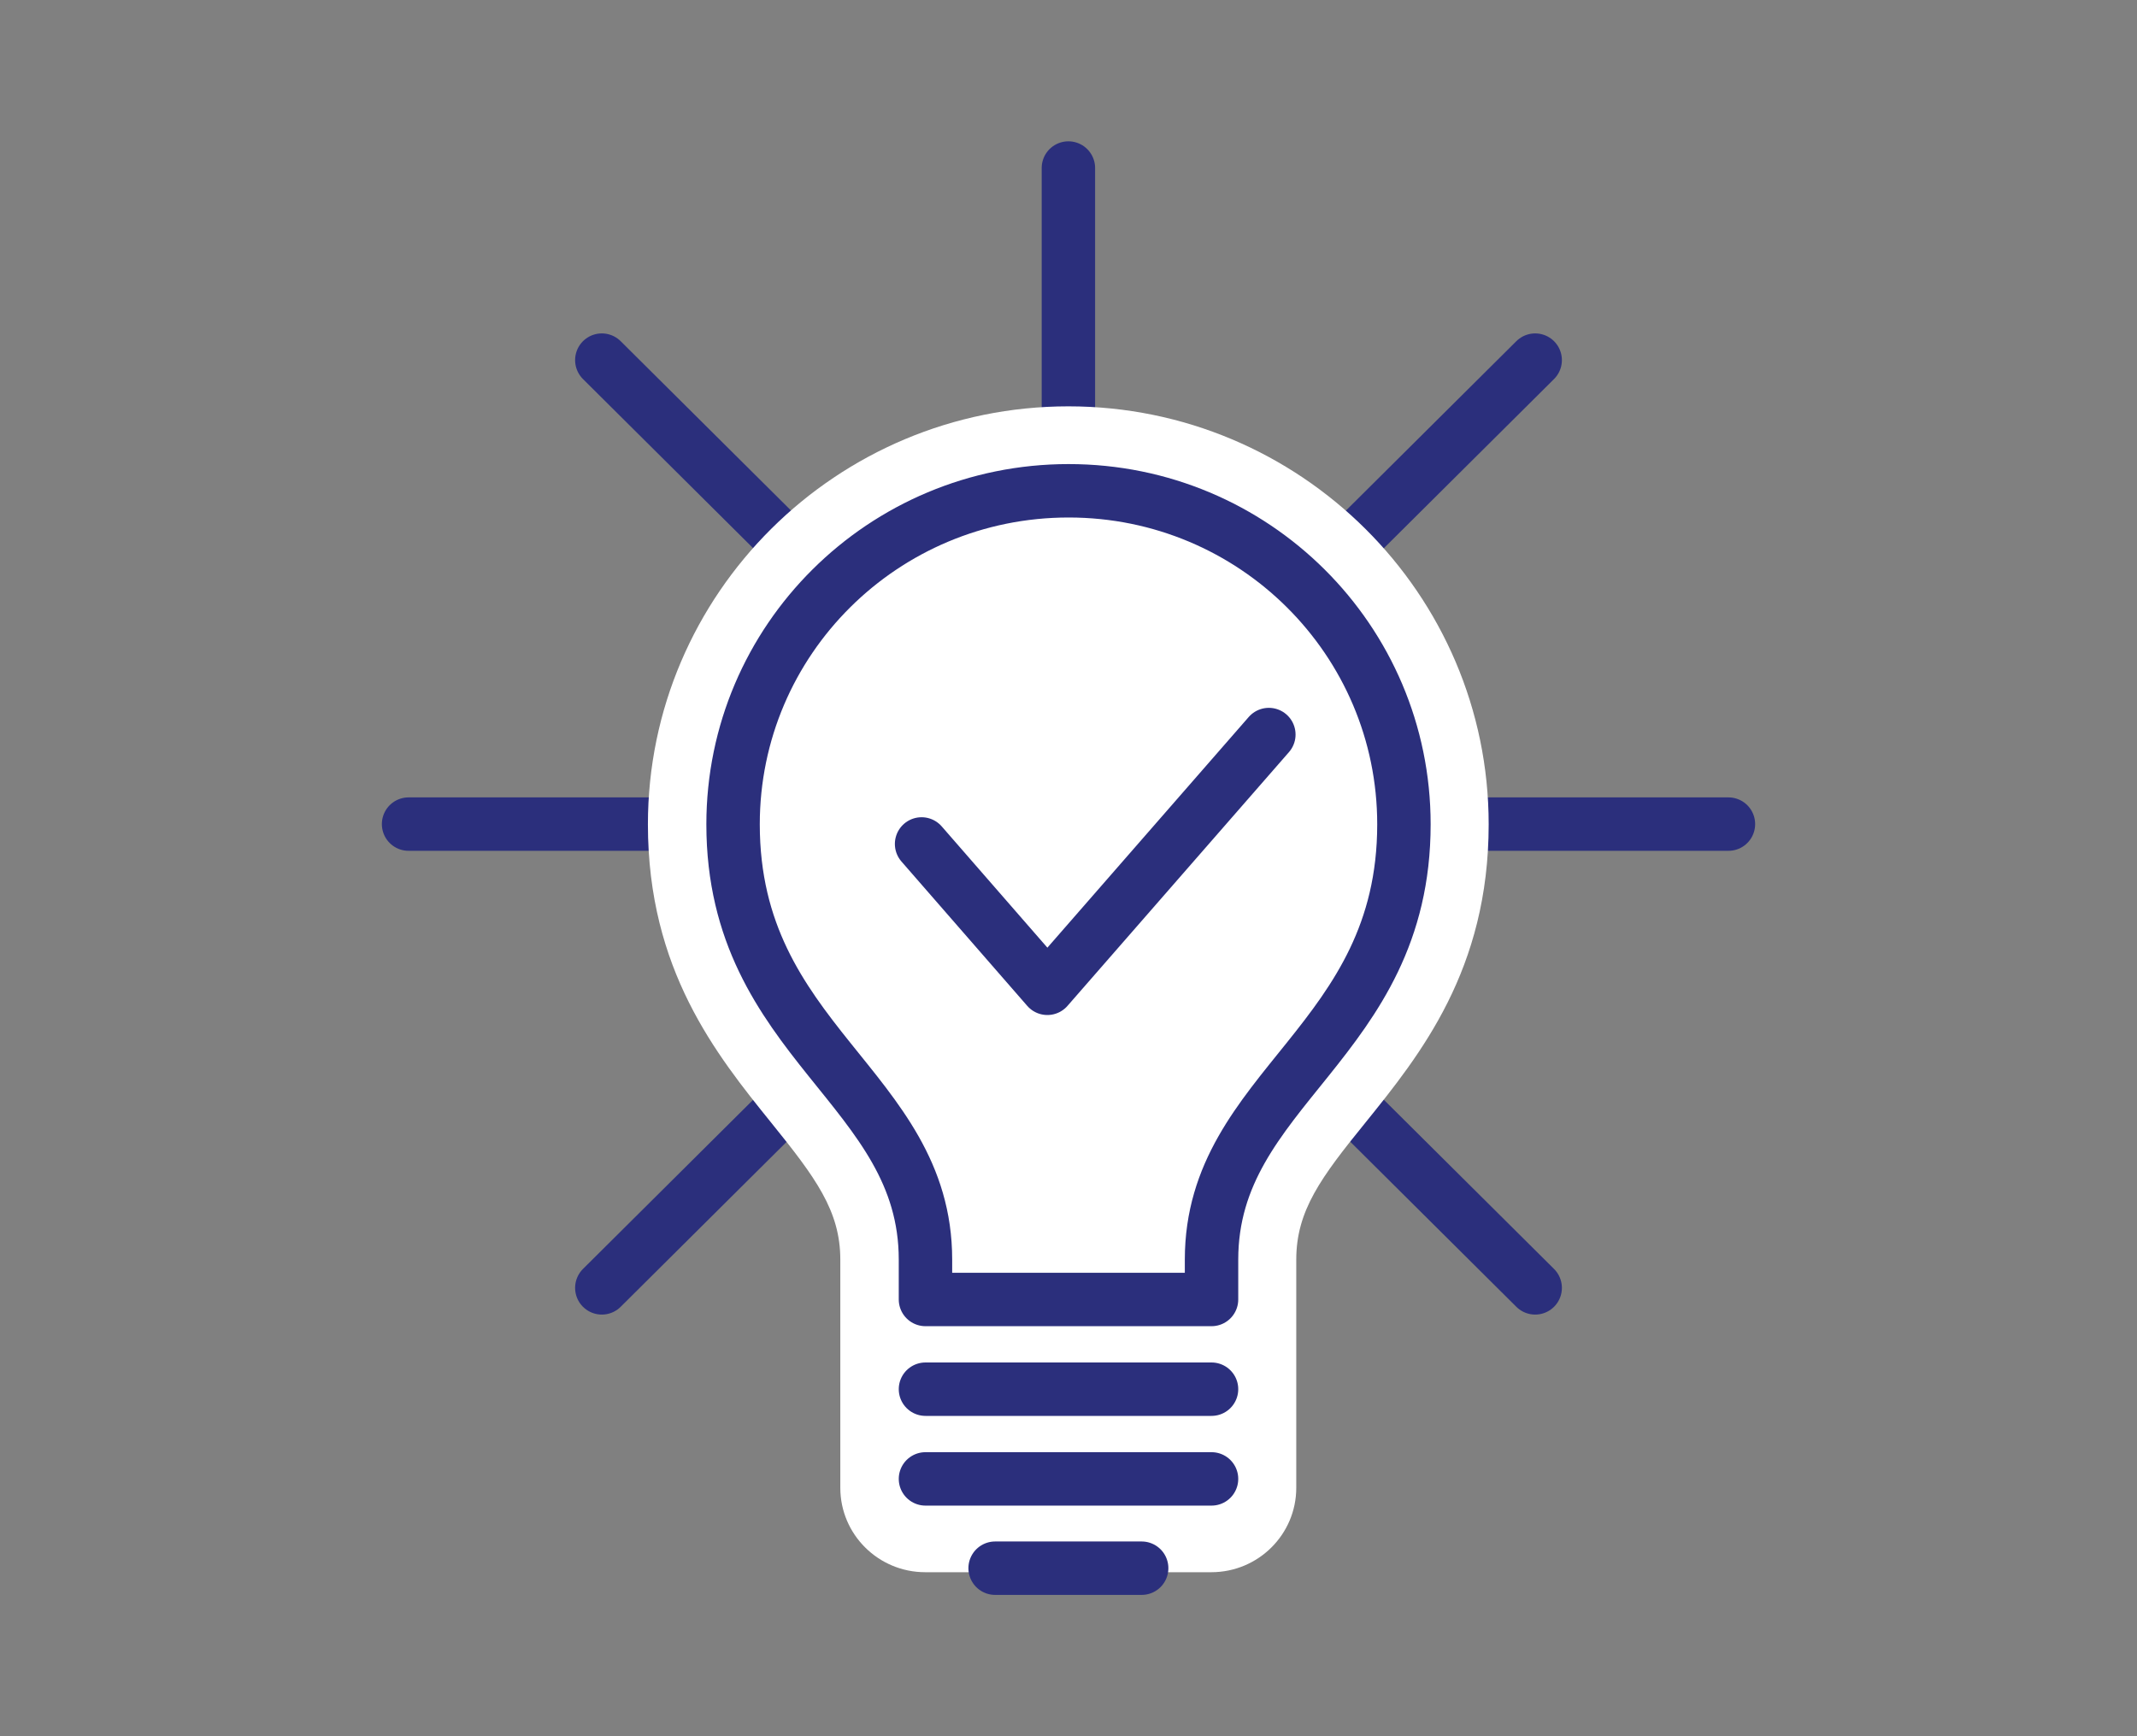 <?xml version="1.0" encoding="UTF-8"?>
<svg xmlns="http://www.w3.org/2000/svg" width="160" height="130" viewBox="0 0 160 130" fill="none">
  <rect x="0" y="0" width="160" height="130" fill="#808080" stroke="none"/>
  <path d="M129.41 61.705H30.59" stroke="#2B2F7C" stroke-width="4" stroke-linecap="round" stroke-linejoin="round"></path>
  <path d="M114.941 26.964L45.059 96.43" stroke="#2B2F7C" stroke-width="4" stroke-linecap="round" stroke-linejoin="round"></path>
  <path d="M79.992 12.581V109.928" stroke="#2B2F7C" stroke-width="4" stroke-linecap="round" stroke-linejoin="round"></path>
  <path d="M45.059 26.964L114.941 96.43" stroke="#2B2F7C" stroke-width="4" stroke-linecap="round" stroke-linejoin="round"></path>
  <path d="M69.291 114.558C67.542 114.558 66.111 113.136 66.111 111.397V94.311C66.111 89.364 63.519 86.14 60.244 82.078C56.237 77.115 51.706 71.488 51.706 61.704C51.706 46.199 64.394 33.57 80.008 33.57C95.622 33.57 108.294 46.183 108.294 61.704C108.294 71.472 103.763 77.115 99.756 82.078C96.481 86.14 93.889 89.349 93.889 94.311V111.397C93.889 113.136 92.458 114.558 90.709 114.558H69.291Z" fill="white"></path>
  <path d="M79.992 36.748C93.873 36.748 105.098 47.922 105.098 61.721C105.098 78.079 90.693 81.414 90.693 94.312V111.398H69.275V94.312C69.275 81.414 54.87 78.064 54.87 61.721C54.87 47.922 66.111 36.748 79.992 36.748ZM79.992 30.425C62.629 30.425 48.51 44.461 48.51 61.721C48.51 72.611 53.629 78.964 57.748 84.07C61.055 88.163 62.915 90.661 62.915 94.312V111.398C62.915 114.891 65.761 117.72 69.275 117.72H90.693C94.207 117.72 97.053 114.891 97.053 111.398V94.312C97.053 90.645 98.913 88.147 102.221 84.07C106.339 78.964 111.459 72.611 111.459 61.721C111.459 44.461 97.339 30.425 79.992 30.425Z" fill="white"></path>
  <path d="M90.709 104.016H69.291" stroke="#2B2F7C" stroke-width="4" stroke-linecap="round" stroke-linejoin="round"></path>
  <path d="M90.709 110.733H69.291" stroke="#2B2F7C" stroke-width="4" stroke-linecap="round" stroke-linejoin="round"></path>
  <path d="M69.291 97.299V94.312C69.291 81.414 54.886 78.064 54.886 61.721C54.886 47.922 66.127 36.748 80.008 36.748C93.889 36.748 105.114 47.922 105.114 61.721C105.114 78.079 90.709 81.414 90.709 94.312V97.299H69.291Z" stroke="#2B2F7C" stroke-width="4" stroke-linecap="round" stroke-linejoin="round"></path>
  <path d="M85.478 117.419H74.506" stroke="#2B2F7C" stroke-width="4" stroke-linecap="round" stroke-linejoin="round"></path>
  <path d="M69 63.191L78.418 74L95 55" stroke="#2B2F7C" stroke-width="4" stroke-linecap="round" stroke-linejoin="round"></path>
</svg>
